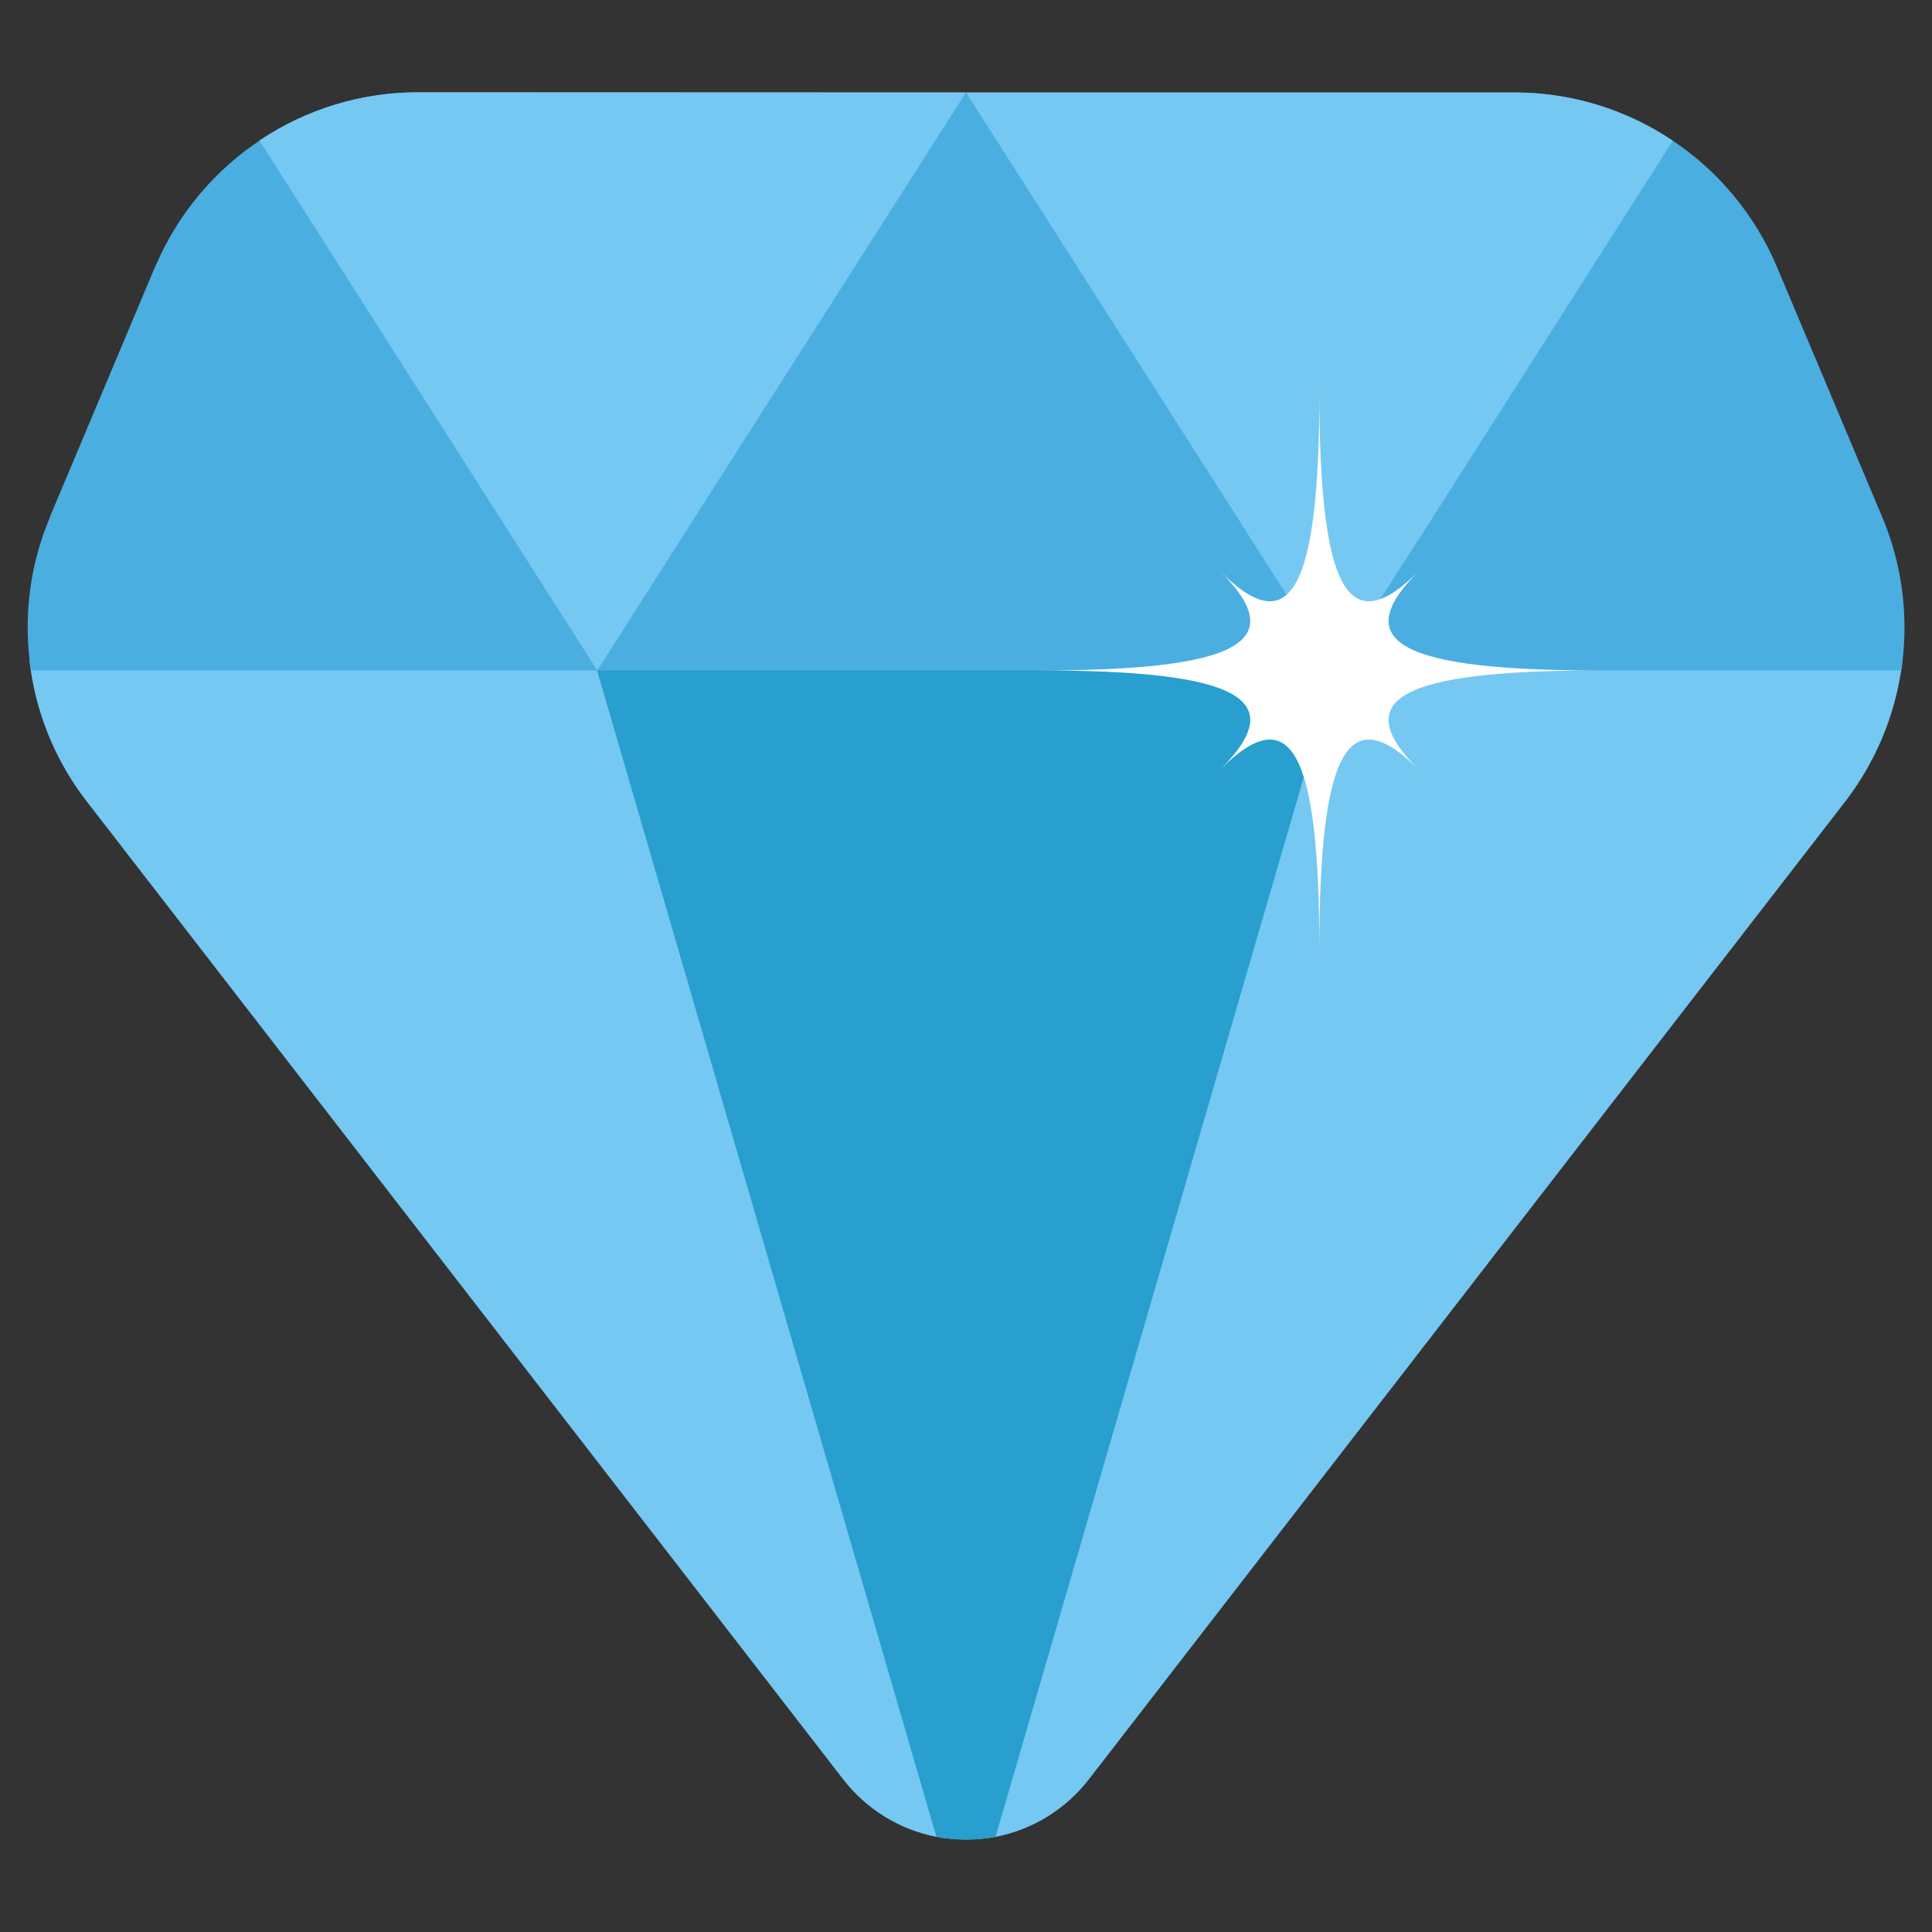 <svg width="48" height="48" viewBox="0 0 48 48" fill="none" xmlns="http://www.w3.org/2000/svg">
<rect x="0" y="0" width="48" height="48" fill="#333333" stroke="none"/>
<path d="M35.166 13.523H35.161L30.451 12.403L24 10.875L17.551 12.403L12.841 13.523L0.732 16.396C0.74 16.484 0.752 16.572 0.764 16.657C0.942 17.848 1.424 18.973 2.164 19.923L20.946 44.204C21.519 44.947 22.344 45.457 23.265 45.637C23.75 45.725 24.248 45.725 24.733 45.637C25.654 45.458 26.479 44.95 27.052 44.208L45.834 19.927C46.571 18.975 47.053 17.85 47.234 16.66C47.246 16.572 47.258 16.488 47.267 16.4L35.166 13.523Z" fill="#75C8F2"/>
<path d="M24 10.875L14.836 16.66L23.265 45.638C23.75 45.726 24.248 45.726 24.733 45.638L33.163 16.657L24 10.875Z" fill="#289FCE"/>
<path d="M46.769 12.857C46.769 12.857 46.764 12.857 46.764 12.848L44.149 6.634C43.608 5.35 42.701 4.253 41.54 3.482C40.38 2.711 39.018 2.298 37.625 2.297H10.377C8.997 2.299 7.648 2.704 6.495 3.462C5.342 4.219 4.435 5.297 3.885 6.562C3.871 6.587 3.859 6.612 3.849 6.638L1.237 12.848C1.237 12.848 1.237 12.857 1.237 12.861C0.766 13.976 0.594 15.194 0.736 16.396C0.743 16.484 0.756 16.572 0.768 16.657H47.238C47.25 16.568 47.262 16.484 47.271 16.396C47.408 15.193 47.236 13.974 46.769 12.857Z" fill="#4BAEE0"/>
<path d="M24 2.297L17.551 12.403L14.839 16.657L12.841 13.523L6.445 3.491C7.609 2.709 8.98 2.291 10.383 2.292L24 2.297ZM41.561 3.496L35.166 13.527H35.161L33.163 16.661L30.451 12.403L24 2.297H37.625C39.027 2.296 40.397 2.714 41.561 3.496Z" fill="#75C8F2"/>
<path d="M35.232 14.205C33.492 15.945 34.793 16.657 39.715 16.657C34.793 16.657 33.492 17.368 35.232 19.108C33.492 17.368 32.779 18.67 32.779 23.591C32.779 18.67 32.068 17.368 30.328 19.108C32.068 17.368 30.767 16.657 25.845 16.657C30.767 16.657 32.068 15.945 30.328 14.205C32.068 15.945 32.779 14.643 32.779 9.721C32.779 14.643 33.492 15.945 35.232 14.205Z" fill="white"/>
</svg>

